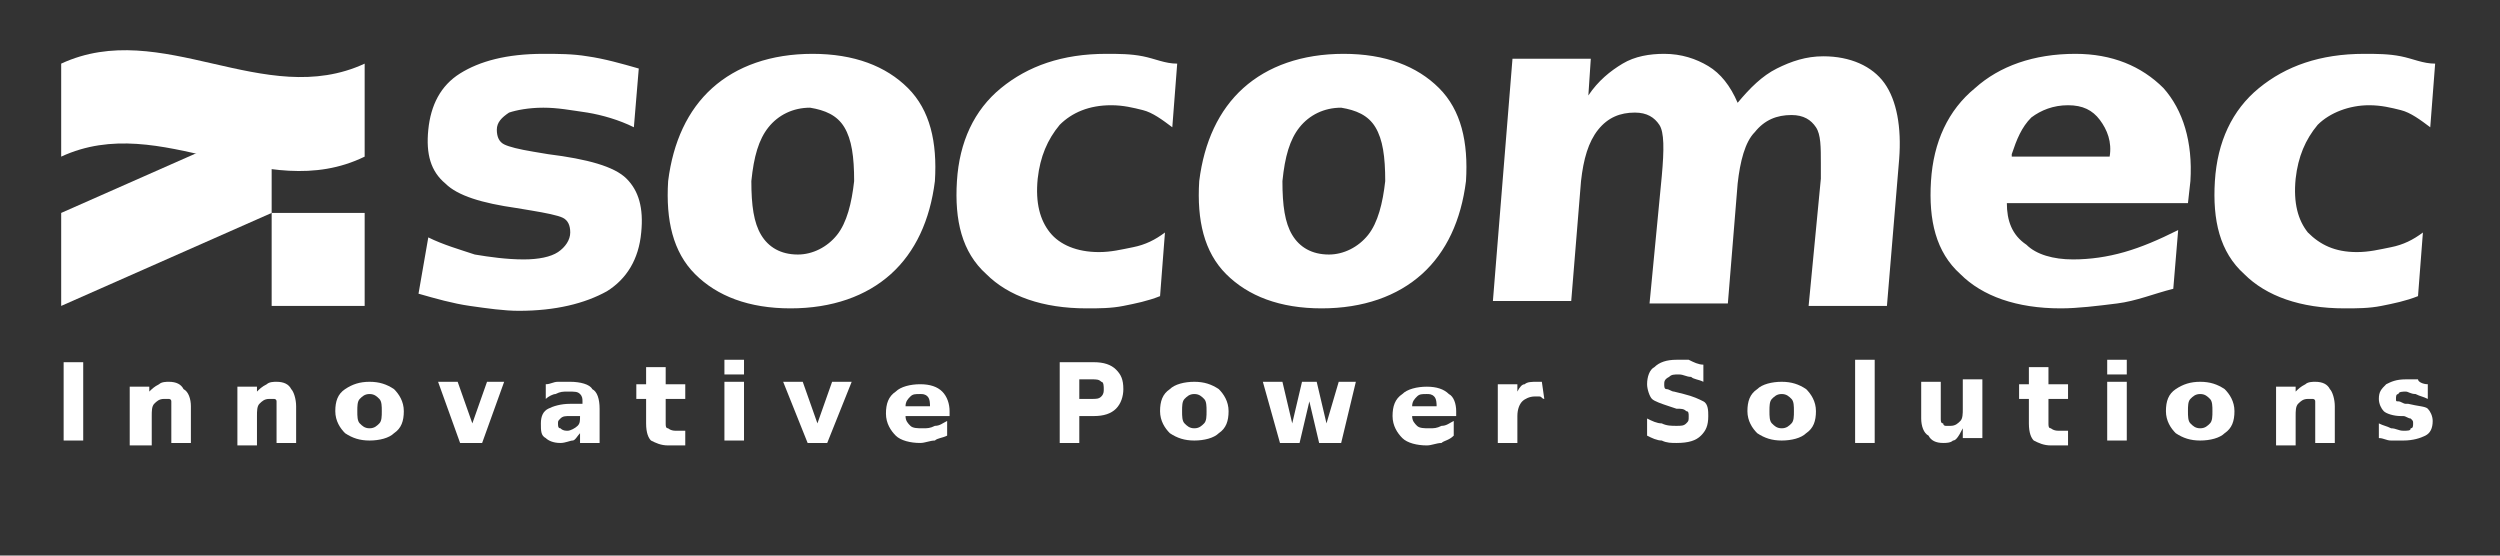<svg width="360" height="80" viewBox="0 0 360 80" fill="none" xmlns="http://www.w3.org/2000/svg">
<rect x="0" y="0" width="360" height="80" fill="#333333" stroke="none"/>
<path d="M345.727 8.106C343.965 7.753 342.203 7.753 340.441 7.753C334.097 7.753 329.163 9.516 325.287 12.687C321.41 15.859 319.295 20.441 318.943 26.079C318.591 31.718 319.648 36.3 323.172 39.471C326.344 42.643 331.278 44.405 337.621 44.405C339.384 44.405 341.146 44.405 342.908 44.053C344.67 43.701 346.432 43.348 348.194 42.643L348.899 33.48C347.489 34.538 346.08 35.242 344.317 35.595C342.555 35.947 341.146 36.3 339.384 36.3C336.212 36.3 334.097 35.242 332.335 33.48C330.925 31.718 330.221 29.251 330.573 25.727C330.925 22.555 331.983 20.088 333.745 17.974C335.507 16.212 338.326 15.154 341.146 15.154C342.908 15.154 344.318 15.507 345.727 15.859C347.137 16.212 348.547 17.269 349.956 18.326L350.661 9.163C348.899 9.163 347.489 8.458 345.727 8.106ZM289.692 22.203C290.397 20.088 291.102 18.326 292.511 16.916C293.921 15.859 295.683 15.154 297.798 15.154C299.912 15.154 301.322 15.859 302.379 17.269C303.436 18.678 304.141 20.441 303.789 22.555H289.692V22.203ZM311.542 12.687C308.37 9.516 304.141 7.753 298.855 7.753C292.864 7.753 287.93 9.516 284.406 12.687C280.529 15.859 278.414 20.441 278.062 26.079C277.71 31.718 278.767 36.3 282.291 39.471C285.463 42.643 290.397 44.405 296.74 44.405C299.207 44.405 302.027 44.053 304.846 43.701C307.666 43.348 310.132 42.291 312.952 41.586L313.657 33.128C310.837 34.538 308.37 35.595 305.903 36.3C303.436 37.005 300.969 37.357 298.503 37.357C295.683 37.357 293.216 36.652 291.807 35.242C289.692 33.833 288.987 31.718 288.987 29.251H315.066L315.419 26.079C315.771 20.441 314.362 15.859 311.542 12.687ZM245.992 9.516C244.229 8.458 242.115 7.753 239.648 7.753C237.533 7.753 235.419 8.106 233.657 9.163C231.895 10.22 230.132 11.63 228.723 13.745L229.075 8.458H217.798L214.978 43.348H226.256L227.666 26.079C228.018 22.908 228.723 20.441 230.132 18.678C231.542 16.916 233.304 16.212 235.419 16.212C237.181 16.212 238.238 16.916 238.943 17.974C239.648 19.031 239.648 21.498 239.295 25.375L237.533 43.701H248.811L250.221 26.432C250.573 23.26 251.278 20.441 252.688 19.031C254.097 17.269 255.859 16.564 257.974 16.564C259.736 16.564 260.793 17.269 261.498 18.326C262.203 19.383 262.203 21.145 262.203 23.612C262.203 24.317 262.203 24.67 262.203 25.022C262.203 25.375 262.203 25.727 262.203 25.727L260.441 44.053H271.718L273.48 22.908C273.833 18.326 273.128 14.45 271.366 11.982C269.604 9.516 266.432 8.106 262.555 8.106C260.088 8.106 257.974 8.811 255.859 9.868C253.745 10.925 251.983 12.687 250.221 14.802C249.163 12.335 247.754 10.573 245.992 9.516ZM179.031 12.687C175.507 15.859 173.392 20.441 172.688 26.079C172.335 31.718 173.392 36.3 176.564 39.471C179.736 42.643 184.318 44.405 190.309 44.405C196.3 44.405 201.234 42.643 204.758 39.471C208.282 36.3 210.397 31.718 211.102 26.079C211.454 20.441 210.397 15.859 207.225 12.687C204.053 9.516 199.472 7.753 193.481 7.753C187.489 7.753 182.555 9.516 179.031 12.687ZM198.062 18.326C199.119 20.088 199.472 22.555 199.472 26.079C199.119 29.251 198.414 32.071 197.005 33.833C195.595 35.595 193.48 36.652 191.366 36.652C188.899 36.652 187.137 35.595 186.08 33.833C185.022 32.071 184.67 29.604 184.67 26.079C185.022 22.555 185.727 20.088 187.137 18.326C188.547 16.564 190.661 15.507 193.128 15.507C195.243 15.859 197.005 16.564 198.062 18.326ZM164.582 8.106C162.82 7.753 161.058 7.753 159.295 7.753C152.952 7.753 148.018 9.516 144.141 12.687C140.265 15.859 138.15 20.441 137.798 26.079C137.445 31.718 138.503 36.3 142.027 39.471C145.199 42.643 150.132 44.405 156.476 44.405C158.238 44.405 160 44.405 161.762 44.053C163.525 43.701 165.287 43.348 167.049 42.643L167.754 33.48C166.344 34.538 164.934 35.242 163.172 35.595C161.41 35.947 160 36.3 158.238 36.3C155.066 36.3 152.599 35.242 151.19 33.48C149.78 31.718 149.075 29.251 149.428 25.727C149.78 22.555 150.837 20.088 152.599 17.974C154.362 16.212 156.829 15.154 160 15.154C161.762 15.154 163.172 15.507 164.582 15.859C165.992 16.212 167.401 17.269 168.811 18.326L169.516 9.163C167.754 9.163 166.344 8.458 164.582 8.106ZM102.555 12.687C99.031 15.859 96.917 20.441 96.212 26.079C95.859 31.718 96.917 36.3 100.088 39.471C103.26 42.643 107.842 44.405 113.833 44.405C119.824 44.405 124.758 42.643 128.282 39.471C131.806 36.3 133.921 31.718 134.626 26.079C134.978 20.441 133.921 15.859 130.749 12.687C127.577 9.516 122.996 7.753 117.005 7.753C111.014 7.753 106.08 9.516 102.555 12.687ZM121.586 18.326C122.643 20.088 122.996 22.555 122.996 26.079C122.644 29.251 121.939 32.071 120.529 33.833C119.119 35.595 117.005 36.652 114.89 36.652C112.423 36.652 110.661 35.595 109.604 33.833C108.547 32.071 108.194 29.604 108.194 26.079C108.547 22.555 109.251 20.088 110.661 18.326C112.071 16.564 114.185 15.507 116.652 15.507C118.767 15.859 120.529 16.564 121.586 18.326ZM84.582 8.106C82.467 7.753 80.353 7.753 78.238 7.753C72.952 7.753 69.075 8.811 66.256 10.573C63.437 12.335 62.027 15.154 61.674 18.678C61.322 22.203 62.027 24.67 64.141 26.432C65.903 28.194 69.428 29.251 74.362 29.956L76.476 30.308C78.591 30.661 80.353 31.013 81.058 31.366C81.762 31.718 82.115 32.423 82.115 33.48C82.115 34.538 81.41 35.595 80.353 36.3C79.296 37.005 77.533 37.357 75.419 37.357C72.952 37.357 70.485 37.005 68.37 36.652C66.256 35.947 63.789 35.242 61.674 34.185L60.265 42.291C62.732 42.996 65.199 43.701 67.665 44.053C70.132 44.405 72.6 44.758 74.714 44.758C80 44.758 84.229 43.701 87.401 41.938C90.221 40.176 91.983 37.357 92.335 33.48C92.688 29.956 91.983 27.489 90.221 25.727C88.459 23.965 84.582 22.908 78.943 22.203L76.829 21.85C74.714 21.498 73.304 21.145 72.599 20.793C71.895 20.441 71.542 19.736 71.542 18.678C71.542 17.621 72.247 16.916 73.304 16.212C74.362 15.859 76.124 15.507 78.238 15.507C80.353 15.507 82.115 15.859 84.582 16.212C86.696 16.564 89.163 17.269 91.278 18.326L91.983 9.868C89.516 9.163 87.049 8.458 84.582 8.106Z" fill="white"/>
<path d="M11.983 52.158H9.164V63.436H11.983V52.158Z" fill="white"/>
<path d="M27.489 58.502V63.789H24.67V63.084V59.912C24.67 59.207 24.67 58.502 24.67 58.502C24.67 58.15 24.67 58.15 24.67 57.797C24.67 57.445 24.317 57.445 24.317 57.445C23.965 57.445 23.965 57.445 23.613 57.445C22.908 57.445 22.555 57.797 22.203 58.15C21.851 58.502 21.851 59.207 21.851 59.912V64.141H18.679V55.683H21.498V56.388C21.851 56.035 22.203 55.683 22.908 55.33C23.26 54.978 23.965 54.978 24.317 54.978C25.375 54.978 26.08 55.33 26.432 56.035C27.137 56.388 27.489 57.445 27.489 58.502Z" fill="white"/>
<path d="M42.643 58.502V63.789H39.824V63.084V59.912C39.824 59.207 39.824 58.502 39.824 58.502C39.824 58.15 39.824 58.15 39.824 57.797C39.824 57.445 39.471 57.445 39.471 57.445C39.119 57.445 39.119 57.445 38.767 57.445C38.062 57.445 37.709 57.797 37.357 58.15C37.004 58.502 37.004 59.207 37.004 59.912V64.141H34.185V55.683H37.004V56.388C37.357 56.035 37.709 55.683 38.414 55.33C38.767 54.978 39.471 54.978 39.824 54.978C40.881 54.978 41.586 55.33 41.938 56.035C42.291 56.388 42.643 57.445 42.643 58.502Z" fill="white"/>
<path d="M53.216 54.978C54.625 54.978 55.683 55.33 56.74 56.035C57.445 56.74 58.15 57.797 58.15 59.207C58.15 60.617 57.797 61.674 56.74 62.379C56.035 63.084 54.625 63.436 53.216 63.436C51.806 63.436 50.749 63.084 49.691 62.379C48.987 61.674 48.282 60.617 48.282 59.207C48.282 57.797 48.634 56.74 49.691 56.035C50.749 55.33 51.806 54.978 53.216 54.978ZM53.216 56.74C52.511 56.74 52.158 57.093 51.806 57.445C51.453 57.797 51.453 58.502 51.453 59.207C51.453 59.912 51.453 60.617 51.806 60.969C52.158 61.322 52.511 61.674 53.216 61.674C53.92 61.674 54.273 61.322 54.625 60.969C54.978 60.617 54.978 59.912 54.978 59.207C54.978 58.502 54.978 57.797 54.625 57.445C54.273 57.093 53.92 56.74 53.216 56.74Z" fill="white"/>
<path d="M63.084 54.978H65.903L68.017 60.969L70.132 54.978H72.599L69.427 63.789H66.255L63.084 54.978Z" fill="white"/>
<path d="M86.344 58.855V63.789H83.525V62.379C83.172 62.731 82.82 63.436 82.467 63.436C82.115 63.436 81.41 63.789 80.705 63.789C79.648 63.789 78.943 63.436 78.591 63.084C77.886 62.731 77.886 62.026 77.886 60.969C77.886 59.912 78.238 59.207 78.943 58.855C79.648 58.502 80.705 58.15 82.115 58.15H83.877V57.797C83.877 57.445 83.877 57.093 83.525 56.74C83.172 56.388 82.82 56.388 81.762 56.388C81.058 56.388 80.705 56.388 80 56.74C79.648 56.74 78.943 57.093 78.591 57.445V55.33C79.295 55.33 79.648 54.978 80.353 54.978C81.058 54.978 81.41 54.978 82.115 54.978C83.525 54.978 84.934 55.33 85.287 56.035C85.992 56.388 86.344 57.445 86.344 58.855ZM82.115 59.912C81.41 59.912 81.058 59.912 80.705 60.264C80.353 60.617 80.353 60.617 80.353 60.969C80.353 61.322 80.353 61.674 80.705 61.674C81.058 62.026 81.41 62.026 81.762 62.026C82.115 62.026 82.82 61.674 83.172 61.322C83.525 60.969 83.525 60.617 83.525 59.912H82.115Z" fill="white"/>
<path d="M95.859 52.864V55.331H98.678V57.445H95.859V60.969C95.859 61.322 95.859 61.674 96.211 61.674C96.211 61.674 96.564 62.026 97.269 62.026H98.678V64.141H96.211C95.154 64.141 94.449 63.789 93.744 63.436C93.392 63.084 93.04 62.379 93.04 60.969V57.445H91.63V55.331H93.04V52.864H95.859Z" fill="white"/>
<path d="M104.317 51.806H107.137V53.921H104.317V51.806ZM104.317 54.978H107.137V63.436H104.317V54.978Z" fill="white"/>
<path d="M112.775 54.978H115.595L117.709 60.969L119.824 54.978H122.643L119.119 63.789H116.3L112.775 54.978Z" fill="white"/>
<path d="M136.74 59.207V59.912H130.397C130.397 60.617 130.749 60.969 131.101 61.322C131.454 61.674 132.159 61.674 132.863 61.674C133.568 61.674 133.921 61.674 134.626 61.322C135.33 61.322 135.683 60.969 136.388 60.617V62.731C135.683 63.084 134.978 63.084 134.626 63.436C133.921 63.436 133.216 63.788 132.511 63.788C131.101 63.788 129.692 63.436 128.987 62.731C128.282 62.026 127.577 60.969 127.577 59.559C127.577 58.15 127.93 57.092 128.987 56.388C129.692 55.683 131.101 55.33 132.511 55.33C133.921 55.33 134.978 55.683 135.683 56.388C136.388 57.092 136.74 58.15 136.74 59.207ZM133.921 58.502C133.921 58.15 133.921 57.445 133.568 57.092C133.216 56.74 132.863 56.74 132.511 56.74C131.806 56.74 131.454 56.74 131.101 57.092C130.749 57.445 130.397 57.797 130.397 58.502H133.921Z" fill="white"/>
<path d="M152.599 52.158H157.533C158.943 52.158 160 52.511 160.705 53.216C161.41 53.921 161.762 54.625 161.762 56.035C161.762 57.092 161.41 58.15 160.705 58.855C160 59.559 158.943 59.912 157.533 59.912H155.419V63.788H152.599V52.158ZM155.419 54.273V57.445H157.181C157.885 57.445 158.238 57.445 158.59 57.092C158.943 56.74 158.943 56.388 158.943 56.035C158.943 55.683 158.943 54.978 158.59 54.978C158.238 54.625 157.885 54.625 157.181 54.625H155.419V54.273Z" fill="white"/>
<path d="M171.982 54.978C173.392 54.978 174.449 55.33 175.506 56.035C176.211 56.74 176.916 57.797 176.916 59.207C176.916 60.617 176.564 61.674 175.506 62.379C174.802 63.084 173.392 63.436 171.982 63.436C170.573 63.436 169.515 63.084 168.458 62.379C167.753 61.674 167.048 60.617 167.048 59.207C167.048 57.797 167.401 56.74 168.458 56.035C169.163 55.33 170.573 54.978 171.982 54.978ZM171.982 56.74C171.277 56.74 170.925 57.093 170.573 57.445C170.22 57.797 170.22 58.502 170.22 59.207C170.22 59.912 170.22 60.617 170.573 60.969C170.925 61.322 171.277 61.674 171.982 61.674C172.687 61.674 173.04 61.322 173.392 60.969C173.744 60.617 173.744 59.912 173.744 59.207C173.744 58.502 173.744 57.797 173.392 57.445C173.04 57.093 172.687 56.74 171.982 56.74Z" fill="white"/>
<path d="M181.851 54.978H184.67L186.08 60.969L187.489 54.978H189.604L191.014 60.969L192.776 54.978H195.243L193.128 63.789H189.956L188.547 57.797L187.137 63.789H184.318L181.851 54.978Z" fill="white"/>
<path d="M209.691 59.207V59.912H203.348C203.348 60.617 203.7 60.969 204.053 61.322C204.405 61.674 205.11 61.674 205.815 61.674C206.52 61.674 206.872 61.674 207.577 61.322C208.282 61.322 208.634 60.969 209.339 60.617V62.731C208.634 63.436 207.929 63.436 207.577 63.789C206.872 63.789 206.167 64.141 205.462 64.141C204.053 64.141 202.643 63.789 201.938 63.084C201.233 62.379 200.528 61.322 200.528 59.912C200.528 58.502 200.881 57.445 201.938 56.74C202.643 56.035 204.053 55.683 205.462 55.683C206.872 55.683 207.929 56.035 208.634 56.74C209.339 57.093 209.691 58.15 209.691 59.207ZM206.872 58.502C206.872 58.15 206.872 57.445 206.52 57.093C206.167 56.74 205.815 56.74 205.462 56.74C204.757 56.74 204.405 56.74 204.053 57.093C203.7 57.445 203.348 57.797 203.348 58.502H206.872Z" fill="white"/>
<path d="M222.379 57.445C222.026 57.445 222.026 57.093 221.674 57.093C221.321 57.093 221.321 57.093 220.969 57.093C220.264 57.093 219.559 57.445 219.207 57.797C218.854 58.15 218.502 58.855 218.502 59.912V63.789H215.683V55.33H218.502V56.388C218.854 55.683 219.207 55.33 219.559 55.33C219.912 54.978 220.617 54.978 221.321 54.978H221.674H222.026L222.379 57.445Z" fill="white"/>
<path d="M245.286 52.511V54.978C244.582 54.626 243.877 54.626 243.524 54.273C242.819 54.273 242.467 53.921 241.762 53.921C241.057 53.921 240.705 53.921 240.352 54.273C239.648 54.626 239.648 54.978 239.648 55.33C239.648 55.683 239.648 56.035 240 56.035C240.352 56.035 240.705 56.388 241.057 56.388L242.467 56.74C243.877 57.093 244.582 57.445 245.286 57.797C245.991 58.15 245.991 59.207 245.991 59.912C245.991 61.322 245.639 62.026 244.934 62.731C244.229 63.436 243.172 63.788 241.41 63.788C240.705 63.788 240 63.788 239.295 63.436C238.59 63.436 237.886 63.084 237.181 62.731V60.264C237.886 60.617 238.59 60.969 239.295 60.969C240 61.322 240.705 61.322 241.41 61.322C242.115 61.322 242.467 61.322 242.819 60.969C243.172 60.617 243.172 60.617 243.172 59.912C243.172 59.559 243.172 59.207 242.819 59.207C242.467 58.855 242.115 58.855 241.41 58.855L240.352 58.502C239.295 58.15 238.238 57.797 237.885 57.445C237.533 57.093 237.181 56.035 237.181 55.33C237.181 54.273 237.533 53.216 238.238 52.863C238.943 52.159 240 51.806 241.41 51.806C242.115 51.806 242.819 51.806 243.172 51.806C243.877 52.159 244.582 52.511 245.286 52.511Z" fill="white"/>
<path d="M256.563 54.978C257.973 54.978 259.03 55.33 260.088 56.035C260.792 56.74 261.497 57.797 261.497 59.207C261.497 60.617 261.145 61.674 260.088 62.379C259.383 63.084 257.973 63.436 256.563 63.436C255.154 63.436 254.096 63.084 253.039 62.379C252.334 61.674 251.629 60.617 251.629 59.207C251.629 57.797 251.982 56.74 253.039 56.035C253.744 55.33 255.154 54.978 256.563 54.978ZM256.563 56.74C255.858 56.74 255.506 57.093 255.154 57.445C254.801 57.797 254.801 58.502 254.801 59.207C254.801 59.912 254.801 60.617 255.154 60.969C255.506 61.322 255.858 61.674 256.563 61.674C257.268 61.674 257.621 61.322 257.973 60.969C258.325 60.617 258.325 59.912 258.325 59.207C258.325 58.502 258.325 57.797 257.973 57.445C257.621 57.093 257.268 56.74 256.563 56.74Z" fill="white"/>
<path d="M269.956 51.806H267.137V63.788H269.956V51.806Z" fill="white"/>
<path d="M276.652 60.264V54.978H279.471V55.683C279.471 56.035 279.471 56.74 279.471 57.445C279.471 58.15 279.471 58.502 279.471 58.855C279.471 59.559 279.471 59.912 279.471 60.264C279.471 60.617 279.471 60.969 279.824 60.969C279.824 61.322 280.176 61.322 280.176 61.322C280.176 61.322 280.528 61.322 280.881 61.322C281.586 61.322 281.938 60.969 282.291 60.617C282.643 60.264 282.643 59.559 282.643 58.855V54.626H285.462V63.084H282.643V61.674C281.938 63.084 281.586 63.436 281.233 63.436C280.881 63.788 280.176 63.788 279.824 63.788C278.766 63.788 278.062 63.436 277.709 62.731C277.004 62.379 276.652 61.322 276.652 60.264Z" fill="white"/>
<path d="M294.978 52.864V55.331H297.797V57.445H294.978V60.969C294.978 61.322 294.978 61.674 295.331 61.674C295.331 61.674 295.683 62.026 296.388 62.026H297.797V64.141H295.331C294.273 64.141 293.568 63.789 292.864 63.436C292.511 63.084 292.159 62.379 292.159 60.969V57.445H290.749V55.331H292.159V52.864H294.978Z" fill="white"/>
<path d="M303.437 51.806H306.256V53.921H303.437V51.806ZM303.437 54.978H306.256V63.436H303.437V54.978Z" fill="white"/>
<path d="M316.828 54.978C318.238 54.978 319.295 55.33 320.352 56.035C321.057 56.74 321.762 57.797 321.762 59.207C321.762 60.617 321.409 61.674 320.352 62.379C319.647 63.084 318.238 63.436 316.828 63.436C315.418 63.436 314.361 63.084 313.304 62.379C312.599 61.674 311.894 60.617 311.894 59.207C311.894 57.797 312.246 56.74 313.304 56.035C314.361 55.33 315.418 54.978 316.828 54.978ZM316.828 56.74C316.123 56.74 315.771 57.093 315.418 57.445C315.066 57.797 315.066 58.502 315.066 59.207C315.066 59.912 315.066 60.617 315.418 60.969C315.771 61.322 316.123 61.674 316.828 61.674C317.533 61.674 317.885 61.322 318.238 60.969C318.59 60.617 318.59 59.912 318.59 59.207C318.59 58.502 318.59 57.797 318.238 57.445C317.885 57.093 317.533 56.74 316.828 56.74Z" fill="white"/>
<path d="M336.212 58.502V63.789H333.392V63.084V59.912C333.392 59.207 333.392 58.502 333.392 58.502C333.392 58.15 333.392 58.15 333.392 57.797C333.392 57.445 333.04 57.445 333.04 57.445C332.687 57.445 332.687 57.445 332.335 57.445C331.63 57.445 331.278 57.797 330.925 58.15C330.573 58.502 330.573 59.207 330.573 59.912V64.141H327.753V55.683H330.573V56.388C330.925 56.035 331.278 55.683 331.982 55.33C332.335 54.978 333.04 54.978 333.392 54.978C334.449 54.978 335.154 55.33 335.507 56.035C335.859 56.388 336.212 57.445 336.212 58.502Z" fill="white"/>
<path d="M349.603 55.33V57.445C348.898 57.092 348.546 57.093 347.841 56.74C347.136 56.74 346.784 56.388 346.431 56.388C346.079 56.388 345.374 56.388 345.374 56.74C345.022 56.74 345.022 57.092 345.022 57.445C345.022 57.797 345.022 57.797 345.374 57.797C345.727 57.797 346.079 58.15 346.431 58.15H346.784C348.193 58.502 349.251 58.502 349.603 58.855C349.956 59.207 350.308 59.912 350.308 60.617C350.308 61.674 349.956 62.379 349.251 62.731C348.546 63.084 347.489 63.436 346.079 63.436C345.374 63.436 345.022 63.436 344.317 63.436C343.612 63.436 343.26 63.084 342.555 63.084V60.969C343.26 61.322 343.612 61.322 344.317 61.674C345.022 61.674 345.374 62.026 346.079 62.026C346.784 62.026 347.136 62.026 347.136 61.674C347.489 61.674 347.489 61.322 347.489 60.969C347.489 60.617 347.489 60.617 347.136 60.264C346.784 60.264 346.431 59.912 346.079 59.912H345.727C344.669 59.912 343.612 59.559 343.26 59.207C342.907 58.855 342.555 58.15 342.555 57.445C342.555 56.388 342.907 56.035 343.612 55.33C344.317 54.978 345.022 54.626 346.431 54.626C346.784 54.626 347.489 54.626 348.193 54.626C348.193 54.978 348.898 55.33 349.603 55.33Z" fill="white"/>
<path d="M8.811 22.555C23.26 15.859 38.062 29.604 52.511 22.555V9.163C38.062 15.859 23.26 2.467 8.811 9.163V22.555Z" fill="white"/>
<path d="M52.511 30.661H39.119V44.053H52.511V30.661Z" fill="white"/>
<path d="M8.811 30.661L39.119 17.269V30.661L8.811 44.053V30.661Z" fill="white"/>
</svg>
